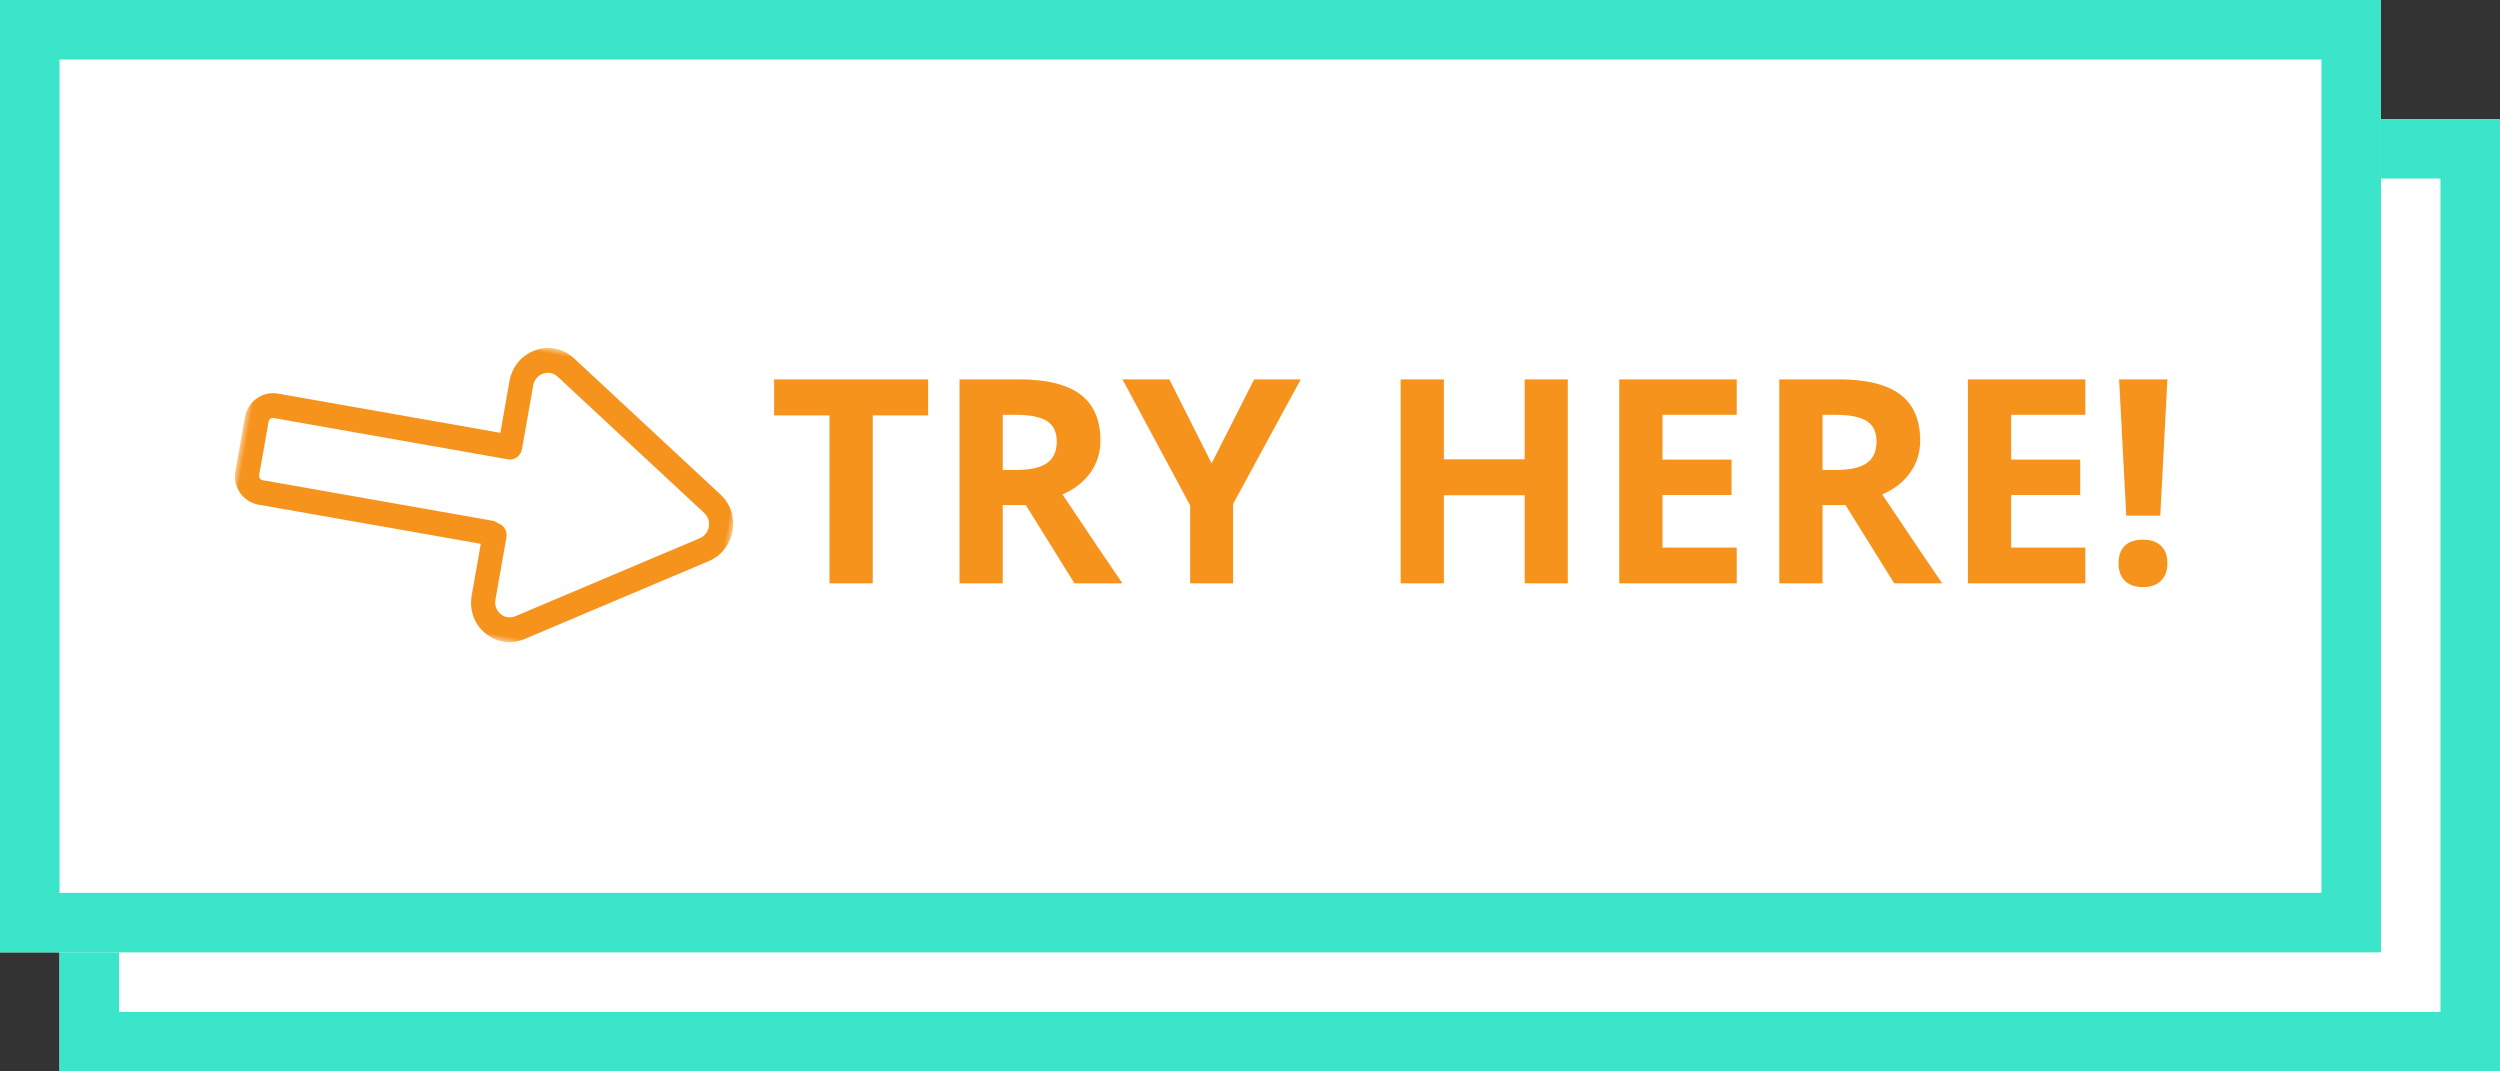 <?xml version="1.0" encoding="UTF-8"?>
<svg width="210px" height="90px" viewBox="0 0 210 90" version="1.1" xmlns="http://www.w3.org/2000/svg" xmlns:xlink="http://www.w3.org/1999/xlink">
    <rect x="0" y="0" width="210" height="90" fill="#333333" stroke="none"/>
    <!-- Generator: Sketch 49.3 (51167) - http://www.bohemiancoding.com/sketch -->
    <title>try here_按鈕</title>
    <desc>Created with Sketch.</desc>
    <defs>
        <rect id="path-1" x="5" y="10" width="205" height="80"></rect>
        <rect id="path-2" x="0" y="0" width="200" height="80"></rect>
        <polygon id="path-3" points="1.60077179e-15 25 1.60077179e-15 0 42 0 42 25"></polygon>
    </defs>
    <g id="Welcome" stroke="none" stroke-width="1" fill="none" fill-rule="evenodd">
        <g id="768-寬" transform="translate(-440, -545)">
            <g id="unhappy" transform="translate(96, 545)">
                <g id="try-here_按鈕" transform="translate(344, 0)">
                    <g id="Rectangle-6">
                        <use fill="#FFFFFF" fill-rule="evenodd" xlink:href="#path-1"></use>
                        <rect stroke="#3AE5CA" stroke-width="5" x="7.5" y="12.5" width="200" height="75"></rect>
                    </g>
                    <g id="Rectangle-6">
                        <use fill="#FFFFFF" fill-rule="evenodd" xlink:href="#path-2"></use>
                        <rect stroke="#3AE5CA" stroke-width="5" x="2.5" y="2.5" width="195" height="75"></rect>
                    </g>
                    <path d="M73.311,49 L69.678,49 L69.678,34.891 L65.025,34.891 L65.025,31.867 L77.963,31.867 L77.963,34.891 L73.311,34.891 L73.311,49 Z M84.232,39.473 L85.404,39.473 C86.553,39.473 87.4,39.281 87.947,38.898 C88.494,38.516 88.768,37.914 88.768,37.094 C88.768,36.281 88.488,35.703 87.93,35.359 C87.371,35.016 86.506,34.844 85.334,34.844 L84.232,34.844 L84.232,39.473 Z M84.232,42.426 L84.232,49 L80.6,49 L80.6,31.867 L85.592,31.867 C87.92,31.867 89.643,32.291 90.76,33.139 C91.877,33.986 92.436,35.273 92.436,37 C92.436,38.008 92.158,38.904 91.604,39.689 C91.049,40.475 90.264,41.09 89.248,41.535 C91.826,45.387 93.506,47.875 94.287,49 L90.256,49 L86.166,42.426 L84.232,42.426 Z M101.775,38.922 L105.35,31.867 L109.264,31.867 L103.58,42.332 L103.58,49 L99.971,49 L99.971,42.449 L94.287,31.867 L98.225,31.867 L101.775,38.922 Z M131.693,49 L128.072,49 L128.072,41.605 L121.287,41.605 L121.287,49 L117.654,49 L117.654,31.867 L121.287,31.867 L121.287,38.582 L128.072,38.582 L128.072,31.867 L131.693,31.867 L131.693,49 Z M145.885,49 L136.018,49 L136.018,31.867 L145.885,31.867 L145.885,34.844 L139.65,34.844 L139.65,38.605 L145.451,38.605 L145.451,41.582 L139.65,41.582 L139.65,46 L145.885,46 L145.885,49 Z M153.092,39.473 L154.264,39.473 C155.412,39.473 156.26,39.281 156.807,38.898 C157.354,38.516 157.627,37.914 157.627,37.094 C157.627,36.281 157.348,35.703 156.789,35.359 C156.23,35.016 155.365,34.844 154.193,34.844 L153.092,34.844 L153.092,39.473 Z M153.092,42.426 L153.092,49 L149.459,49 L149.459,31.867 L154.451,31.867 C156.779,31.867 158.502,32.291 159.619,33.139 C160.736,33.986 161.295,35.273 161.295,37 C161.295,38.008 161.018,38.904 160.463,39.689 C159.908,40.475 159.123,41.09 158.107,41.535 C160.686,45.387 162.365,47.875 163.146,49 L159.115,49 L155.025,42.426 L153.092,42.426 Z M175.17,49 L165.303,49 L165.303,31.867 L175.17,31.867 L175.17,34.844 L168.936,34.844 L168.936,38.605 L174.736,38.605 L174.736,41.582 L168.936,41.582 L168.936,46 L175.17,46 L175.17,49 Z M181.463,43.316 L178.604,43.316 L178.006,31.867 L182.061,31.867 L181.463,43.316 Z M177.959,47.324 C177.959,46.668 178.135,46.172 178.486,45.836 C178.838,45.5 179.35,45.332 180.021,45.332 C180.67,45.332 181.172,45.504 181.527,45.848 C181.883,46.191 182.061,46.684 182.061,47.324 C182.061,47.941 181.881,48.428 181.521,48.783 C181.162,49.139 180.662,49.316 180.021,49.316 C179.365,49.316 178.857,49.143 178.498,48.795 C178.139,48.447 177.959,47.957 177.959,47.324 Z" id="Try-HERE!" fill="#F6931D"></path>
                    <g id="箭頭_icon" transform="translate(40.852, 40.957) rotate(10) translate(-40.852, -40.957) translate(19.852, 28.457)">
                        <mask id="mask-4" fill="white">
                            <use xlink:href="#path-3"></use>
                        </mask>
                        <g id="Clip-2"></g>
                        <path d="M39.397,13.576 L25.281,22.715 C24.895,22.965 24.426,22.978 24.026,22.752 C23.626,22.525 23.388,22.109 23.388,21.639 L23.388,16.318 C23.388,15.781 22.992,15.339 22.485,15.283 C22.339,15.199 22.172,15.151 21.993,15.151 L2.376,15.151 C2.183,15.151 2.025,14.99 2.025,14.791 L2.025,10.209 C2.025,10.01 2.183,9.849 2.376,9.849 L22.315,9.849 C22.323,9.849 22.33,9.848 22.338,9.847 C22.35,9.848 22.362,9.849 22.375,9.849 C22.934,9.849 23.388,9.383 23.388,8.808 L23.388,3.361 C23.388,2.891 23.626,2.475 24.026,2.248 C24.425,2.021 24.895,2.035 25.281,2.285 L39.397,11.424 C39.764,11.662 39.975,12.054 39.975,12.5 C39.975,12.946 39.764,13.338 39.397,13.576 M40.476,9.661 L26.36,0.522 C25.341,-0.138 24.102,-0.174 23.047,0.425 C21.992,1.024 21.362,2.121 21.362,3.361 L21.362,7.765 L2.376,7.765 C1.066,7.765 0,8.862 0,10.209 L0,14.791 C0,16.138 1.066,17.234 2.376,17.234 L21.362,17.234 L21.362,21.639 C21.362,22.878 21.992,23.976 23.047,24.575 C23.546,24.859 24.087,25 24.626,25 C25.225,25 25.823,24.825 26.36,24.477 L40.476,15.338 C41.43,14.721 42,13.659 42,12.5 C42,11.34 41.43,10.279 40.476,9.661" id="Fill-1" fill="#F6931D" mask="url(#mask-4)"></path>
                    </g>
                </g>
            </g>
        </g>
    </g>
</svg>